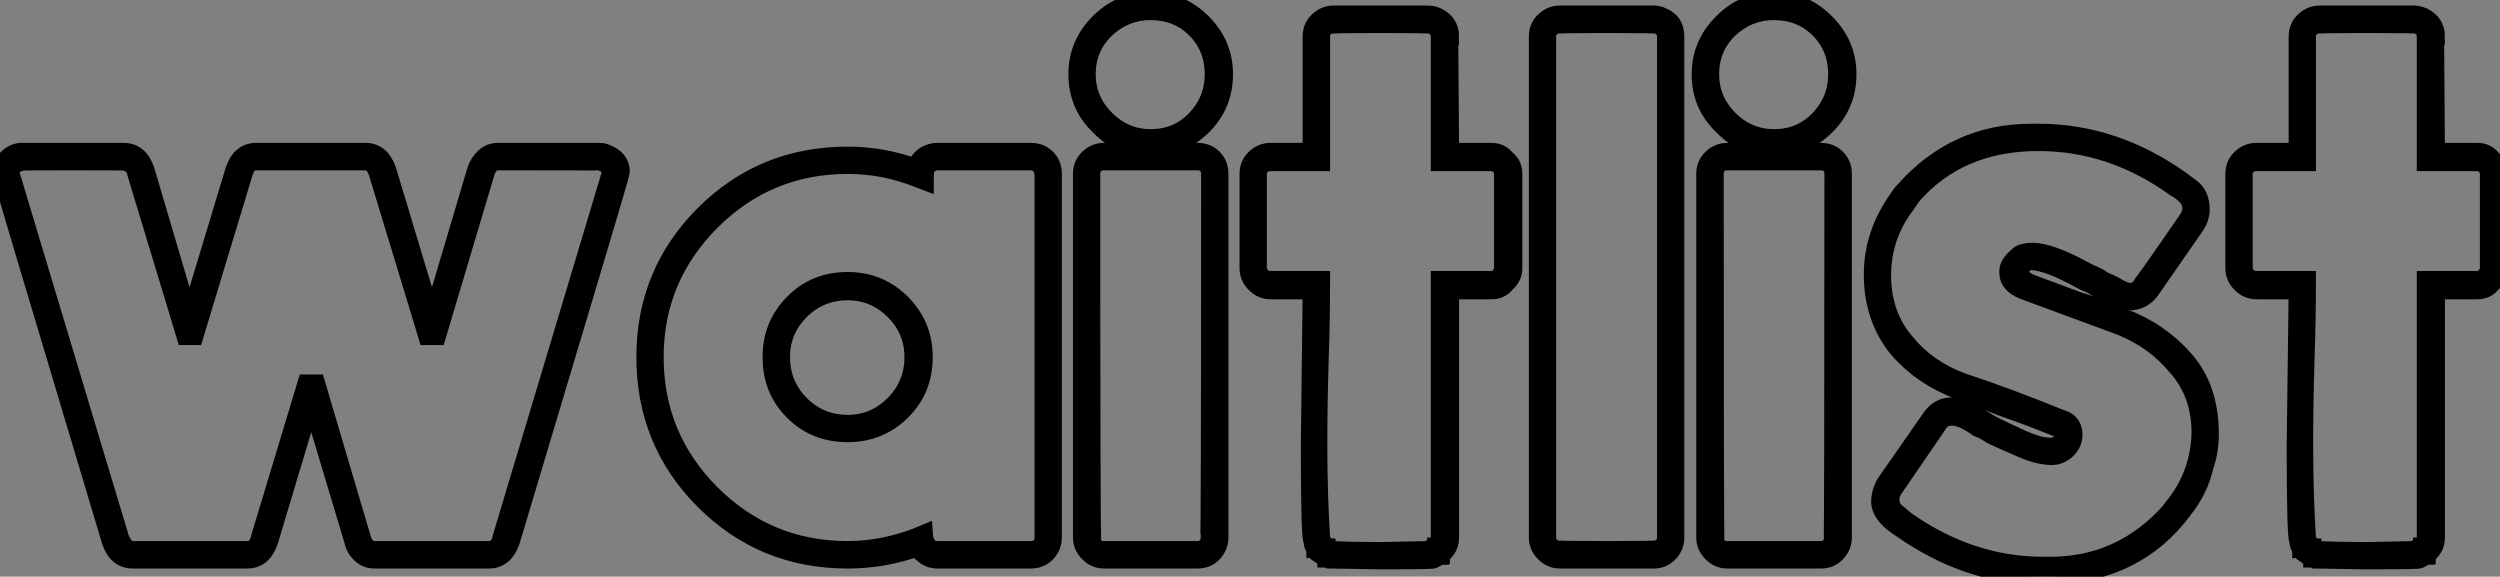 <?xml version="1.0" standalone="no"?>
<svg xmlns="http://www.w3.org/2000/svg" viewBox="0.67 -33.94 152.94 35.28"><rect x="0.67" y="-33.94" width="152.94" height="35.28" fill="#808080" stroke="none"/><path d="M30.58 0.34L30.58 0.34L23.58 0.34Q23.07 0.34 22.71 0Q22.34-0.34 22.23-0.84L22.23-0.84L19.71-9.24L17.19-0.84Q16.80 0.34 15.79 0.34L15.79 0.34L8.79 0.34Q7.78 0.34 7.39-0.84L7.39-0.84Q0.67-23.24 0.67-23.41L0.67-23.41Q0.67-23.86 1.04-24.25Q1.40-24.64 1.90-24.70L1.90-24.70L8.23-24.70Q9.24-24.70 9.63-23.52L9.63-23.52L12.26-14.62L14.95-23.52Q15.34-24.70 16.35-24.70L16.35-24.70L23.02-24.70Q24.02-24.70 24.42-23.52L24.42-23.52L27.10-14.62L29.74-23.52Q29.90-24.02 30.27-24.36Q30.63-24.70 31.14-24.70L31.14-24.70L37.30-24.70Q37.58-24.70 37.69-24.64L37.69-24.64Q38.70-24.30 38.70-23.41L38.70-23.41Q38.70-23.24 31.98-0.84L31.98-0.84Q31.58 0.34 30.58 0.34ZM23.58-0.34L30.58-0.34Q30.86-0.34 31.05-0.53Q31.25-0.73 31.30-1.06L31.30-1.06L37.97-23.30Q38.02-23.30 38.02-23.41L38.02-23.41Q38.02-23.58 37.88-23.72Q37.74-23.86 37.60-23.91Q37.46-23.97 37.41-24.00Q37.35-24.02 31.14-24.02L31.14-24.02Q30.69-24.02 30.46-23.46L30.46-23.46L27.44-13.33L26.77-13.33L23.74-23.30Q23.52-24.02 23.02-24.02L23.02-24.02L16.35-24.02Q16.07-24.02 15.90-23.86Q15.74-23.69 15.62-23.30L15.62-23.30L12.60-13.33L11.98-13.33L8.96-23.30Q8.90-23.69 8.62-23.86L8.62-23.86Q8.57-23.97 8.46-24.00Q8.34-24.02 5.15-24.02L5.15-24.02Q2.02-24.02 1.99-24.00Q1.96-23.97 1.82-23.94Q1.68-23.91 1.51-23.74Q1.34-23.58 1.34-23.41L1.34-23.41L8.06-1.06Q8.18-0.73 8.37-0.53Q8.57-0.34 8.79-0.34L8.79-0.34L15.79-0.34Q16.07-0.34 16.27-0.53Q16.46-0.73 16.52-1.06L16.52-1.06L19.38-10.53L20.05-10.53L22.90-0.90Q23.13-0.34 23.58-0.34L23.58-0.34ZM63.73 0.34L63.73 0.34L58.02 0.34Q57.51 0.34 57.12 0L57.12 0Q56.90-0.17 56.78-0.39L56.78-0.39Q54.71 0.34 52.53 0.34L52.53 0.34Q47.32 0.34 43.71-3.28Q40.10-6.89 40.10-12.10L40.10-12.10Q40.10-17.25 43.71-20.86Q47.32-24.47 52.53-24.47L52.53-24.47Q54.66-24.47 56.67-23.74L56.67-23.74Q56.78-24.08 57.01-24.30L57.01-24.30Q57.46-24.70 58.02-24.70L58.02-24.70L63.73-24.70Q64.34-24.70 64.74-24.30Q65.13-23.91 65.13-23.30L65.13-23.30L65.13-1.06Q65.13-0.50 64.74-0.08Q64.34 0.34 63.73 0.34ZM58.02-0.34L63.73-0.34Q64.06-0.34 64.26-0.53Q64.46-0.73 64.46-1.06L64.46-1.06L64.46-23.30L64.40-23.58Q64.18-24.02 63.73-24.02L63.73-24.02L58.02-24.02Q57.57-24.02 57.34-23.58L57.34-23.58Q57.29-23.41 57.29-22.79L57.29-22.79L56.84-22.96Q54.77-23.80 52.53-23.80L52.53-23.80Q47.66-23.80 44.21-20.36Q40.77-16.91 40.77-12.10L40.77-12.10Q40.77-7.22 44.21-3.78Q47.66-0.34 52.53-0.34L52.53-0.34Q54.88-0.34 57.23-1.34L57.23-1.34Q57.29-0.34 58.02-0.34L58.02-0.34ZM52.53-7.39L52.53-7.39Q50.51-7.39 49.17-8.74Q47.82-10.08 47.82-12.10L47.82-12.10Q47.82-14.06 49.17-15.43Q50.51-16.80 52.53-16.80L52.53-16.80Q54.49-16.80 55.86-15.43Q57.23-14.06 57.23-12.10L57.23-12.10Q57.23-10.08 55.86-8.74Q54.49-7.39 52.53-7.39ZM52.53-8.06L52.53-8.06Q54.15-8.06 55.33-9.24Q56.50-10.42 56.50-12.10L56.50-12.10Q56.50-13.72 55.33-14.90Q54.15-16.07 52.53-16.07L52.53-16.07Q50.85-16.07 49.67-14.90Q48.50-13.72 48.50-12.10L48.50-12.10Q48.50-10.42 49.67-9.24Q50.85-8.06 52.53-8.06ZM73.92 0.34L73.92 0.34L68.21 0.34Q67.65 0.34 67.23-0.08Q66.81-0.50 66.81-1.06L66.81-1.06L66.81-23.30Q66.81-23.91 67.23-24.30Q67.65-24.70 68.21-24.70L68.21-24.70L73.92-24.70Q74.54-24.70 74.93-24.30Q75.32-23.91 75.32-23.30L75.32-23.30L75.32-1.06Q75.32-0.50 74.93-0.08Q74.54 0.34 73.92 0.34ZM68.21-0.34L73.92-0.34Q74.37-0.34 74.59-0.78L74.59-0.78Q74.65-0.95 74.65-23.30L74.65-23.30Q74.65-23.63 74.45-23.83Q74.26-24.02 73.92-24.02L73.92-24.02L68.21-24.02Q67.87-24.02 67.68-23.83Q67.48-23.63 67.48-23.30L67.48-23.30Q67.48-0.95 67.54-0.78L67.54-0.78Q67.70-0.34 68.21-0.34L68.21-0.34ZM71.06-24.86L71.06-24.86Q69.16-24.86 67.87-26.21L67.87-26.21Q66.53-27.50 66.53-29.40L66.53-29.40Q66.53-31.25 67.87-32.59Q69.22-33.94 71.06-33.94L71.06-33.94Q72.91-33.94 74.26-32.59Q75.60-31.25 75.60-29.40L75.60-29.40Q75.60-27.50 74.26-26.18Q72.91-24.86 71.06-24.86ZM71.06-25.54L71.06-25.54Q72.69-25.54 73.78-26.68Q74.87-27.83 74.87-29.40L74.87-29.40Q74.87-31.02 73.78-32.12Q72.69-33.21 71.06-33.21L71.06-33.21Q69.50-33.21 68.35-32.12Q67.20-31.02 67.20-29.40L67.20-29.40Q67.20-27.83 68.35-26.68Q69.50-25.54 71.06-25.54ZM85.12 0.39L85.12 0.39L82.04 0.34Q81.98 0.28 81.76 0.28L81.76 0.28L81.76 0.22L81.70 0.22L81.59 0.17L81.37 0Q81.14-0.11 81.14-0.20Q81.14-0.28 81.09-0.28L81.09-0.28L81.09-0.34Q80.98-0.50 80.95-0.59Q80.92-0.67 80.92-0.84L80.92-0.84Q80.75-0.84 80.75-6.66L80.75-6.66L80.86-16.13L78.40-16.13Q77.84-16.13 77.42-16.55Q77.00-16.97 77.00-17.53L77.00-17.53L77.00-23.30Q77.00-23.91 77.42-24.30Q77.84-24.70 78.40-24.70L78.40-24.70L80.86-24.70L80.86-31.70Q80.86-32.31 81.28-32.70Q81.70-33.10 82.26-33.10L82.26-33.10L88.03-33.10Q88.31-33.10 88.59-32.98L88.59-32.98Q89.43-32.59 89.43-31.70L89.43-31.70L89.38-31.70L89.43-24.70L91.90-24.70Q92.51-24.70 92.85-24.25L92.85-24.25Q93.30-23.91 93.30-23.30L93.30-23.30L93.30-17.53Q93.30-16.97 92.85-16.58L92.85-16.58Q92.51-16.13 91.90-16.13L91.90-16.13L89.43-16.13L89.43-1.06Q89.43-0.50 89.04-0.11L89.04-0.11L88.87 0L88.87 0.06L88.82 0.06L88.82 0.11L88.76 0.11Q88.70 0.17 88.68 0.17Q88.65 0.17 88.62 0.20Q88.59 0.22 88.54 0.25Q88.48 0.28 88.37 0.34Q88.26 0.39 85.12 0.39ZM85.18-0.28L85.18-0.28L88.09-0.34L88.14-0.39L88.31-0.39L88.31-0.45L88.48-0.50L88.48-0.56Q88.59-0.56 88.65-0.67Q88.70-0.78 88.70-0.95L88.70-0.95L88.70-16.86L91.90-16.86Q92.18-16.86 92.37-17.08Q92.57-17.30 92.57-17.53L92.57-17.53L92.57-23.30Q92.57-23.58 92.37-23.77Q92.18-23.97 91.90-23.97L91.90-23.97L88.70-23.97L88.70-31.70Q88.70-32.14 88.26-32.37L88.26-32.37Q88.14-32.42 85.18-32.42L85.18-32.42Q82.15-32.42 82.04-32.37L82.04-32.37Q81.54-32.20 81.54-31.70L81.54-31.70L81.54-23.97L78.40-23.97Q78.06-23.97 77.87-23.77Q77.67-23.58 77.67-23.30L77.67-23.30L77.67-17.53Q77.67-17.30 77.87-17.08Q78.06-16.86 78.40-16.86L78.40-16.86L81.54-16.86Q81.54-14.50 81.45-11.84Q81.37-9.18 81.37-6.78L81.37-6.78Q81.37-3.75 81.54-1.01L81.54-1.01L81.59-0.90Q81.59-0.78 81.65-0.73L81.65-0.73L81.65-0.67L81.76-0.62L81.82-0.50L81.87-0.50L81.87-0.45L82.21-0.34Q83.38-0.28 85.18-0.28ZM101.86 0.34L101.86 0.34L96.10 0.34Q95.54 0.34 95.12-0.08Q94.70-0.50 94.70-1.06L94.70-1.06L94.70-31.70Q94.70-32.31 95.12-32.70Q95.54-33.10 96.10-33.10L96.10-33.10L101.86-33.10Q102.14-33.10 102.37-32.98L102.37-32.98Q103.21-32.65 103.21-31.70L103.21-31.70L103.21-1.06Q103.21-0.50 102.82-0.08Q102.42 0.34 101.86 0.34ZM99.01-0.34L99.01-0.34Q101.98-0.34 102.09-0.39Q102.20-0.45 102.37-0.59Q102.54-0.73 102.54-1.06L102.54-1.06L102.54-31.70Q102.54-32.03 102.37-32.17Q102.20-32.31 102.09-32.37Q101.98-32.42 99.01-32.42L99.01-32.42Q95.98-32.42 95.84-32.37Q95.70-32.31 95.54-32.17Q95.37-32.03 95.37-31.70L95.37-31.70L95.37-1.06Q95.37-0.73 95.54-0.59Q95.70-0.45 95.84-0.39Q95.98-0.34 99.01-0.34ZM112.06 0.34L112.06 0.34L106.34 0.34Q105.78 0.34 105.36-0.08Q104.94-0.50 104.94-1.06L104.94-1.06L104.94-23.30Q104.94-23.91 105.36-24.30Q105.78-24.70 106.34-24.70L106.34-24.70L112.06-24.70Q112.67-24.70 113.06-24.30Q113.46-23.91 113.46-23.30L113.46-23.30L113.46-1.06Q113.46-0.50 113.06-0.08Q112.67 0.34 112.06 0.34ZM106.34-0.34L112.06-0.34Q112.50-0.34 112.73-0.78L112.73-0.78Q112.78-0.95 112.78-23.30L112.78-23.30Q112.78-23.63 112.59-23.83Q112.39-24.02 112.06-24.02L112.06-24.02L106.34-24.02Q106.01-24.02 105.81-23.83Q105.62-23.63 105.62-23.30L105.62-23.30Q105.62-0.95 105.67-0.78L105.67-0.78Q105.84-0.34 106.34-0.34L106.34-0.34ZM109.20-24.86L109.20-24.86Q107.30-24.86 106.01-26.21L106.01-26.21Q104.66-27.50 104.66-29.40L104.66-29.40Q104.66-31.25 106.01-32.59Q107.35-33.94 109.20-33.94L109.20-33.94Q111.05-33.94 112.39-32.59Q113.74-31.25 113.74-29.40L113.74-29.40Q113.74-27.50 112.39-26.18Q111.05-24.86 109.20-24.86ZM109.20-25.54L109.20-25.54Q110.82-25.54 111.92-26.68Q113.01-27.83 113.01-29.40L113.01-29.40Q113.01-31.02 111.92-32.12Q110.82-33.21 109.20-33.21L109.20-33.21Q107.63-33.21 106.48-32.12Q105.34-31.02 105.34-29.40L105.34-29.40Q105.34-27.83 106.48-26.68Q107.63-25.54 109.20-25.54ZM125.66 1.34L125.66 1.34Q121.07 1.34 116.93-1.57L116.93-1.57Q115.70-2.35 115.64-3.19L115.64-3.19Q115.64-3.86 115.98-4.42L115.98-4.42L118.83-8.51Q119.34-9.13 120.06-9.13L120.06-9.13L120.57-9.07Q121.30-8.79 121.97-8.34L121.97-8.34Q122.19-8.23 122.44-8.06Q122.70-7.90 124.43-7.11L124.43-7.11Q125.44-6.66 126.11-6.66L126.11-6.66Q126.45-6.66 126.67-6.89Q126.90-7.11 126.90-7.22L126.90-7.22Q126.90-7.67 126.39-7.78L126.39-7.78L126.34-7.78Q124.82-8.40 123.20-8.96L123.20-8.96L120.46-10.02Q118.22-10.86 116.76-12.54L116.76-12.54Q115.19-14.45 115.19-17.14L115.19-17.14Q115.19-19.66 116.76-21.84L116.76-21.84Q116.93-22.12 117.15-22.34L117.15-22.34Q120.29-25.87 124.94-25.87L124.94-25.87L125.38-25.87Q130.03-25.87 134.12-22.96L134.12-22.96L134.79-22.46Q135.35-22.01 135.35-21.11L135.35-21.11Q135.35-20.61 135.02-20.10L135.02-20.10L132.22-16.07Q131.71-15.46 130.98-15.46L130.98-15.46Q130.42-15.46 129.98-15.74Q129.53-16.02 129.08-16.18L129.08-16.18Q128.69-16.46 128.24-16.63L128.24-16.63L127.90-16.80Q126.00-17.86 124.94-17.92L124.94-17.92Q124.60-17.92 124.26-17.58L124.26-17.58L124.15-17.42L124.21-17.42Q124.15-17.36 124.15-17.25L124.15-17.25Q124.15-17.14 124.21-17.08Q124.26-17.02 124.66-16.80L124.66-16.80L124.71-16.74L127.85-15.57Q129.19-15.18 130.59-14.56L130.59-14.56Q132.83-13.72 134.37-11.96Q135.91-10.19 135.91-7.39L135.91-7.39Q135.91-6.33 135.58-5.38L135.58-5.38Q135.24-3.92 134.29-2.74L134.29-2.74L133.90-2.24Q130.93 1.34 125.66 1.34ZM125.66 0.62L126.11 0.62Q130.42 0.62 133.39-2.69L133.39-2.69Q133.56-2.97 133.73-3.14L133.73-3.14Q135.18-5.04 135.24-7.45L135.24-7.45Q135.24-9.91 133.73-11.54L133.73-11.54Q132.44-13.10 130.37-13.94L130.37-13.94L124.43-16.13Q123.48-16.52 123.48-17.25L123.48-17.25L123.48-17.36Q123.48-17.86 124.21-18.42L124.21-18.42L124.32-18.48Q124.66-18.59 124.99-18.59L124.99-18.59Q126.11-18.59 128.24-17.42L128.24-17.42L128.58-17.25Q129.02-17.08 129.42-16.80L129.42-16.80Q129.86-16.63 130.28-16.38Q130.70-16.13 131.10-16.13L131.10-16.13Q131.26-16.18 131.40-16.24Q131.54-16.30 134.46-20.55L134.46-20.55Q134.68-20.89 134.68-21.17L134.68-21.17Q134.68-21.62 134.37-21.92Q134.06-22.23 133.73-22.40L133.73-22.40Q129.86-25.20 125.38-25.20L125.38-25.20Q120.51-25.20 117.66-21.90L117.66-21.90L117.32-21.39Q115.86-19.49 115.86-17.08L115.86-17.08Q115.86-14.67 117.32-12.99L117.32-12.99Q118.61-11.42 120.68-10.64L120.68-10.64Q123.54-9.69 126.56-8.46L126.56-8.46L127.01-8.29Q127.57-8.01 127.57-7.34L127.57-7.34Q127.57-6.72 127.01-6.27L127.01-6.27Q126.62-5.99 126.22-5.99L126.22-5.99Q125.38-5.99 124.29-6.47Q123.20-6.94 122.47-7.28L122.47-7.28Q122.08-7.56 121.63-7.73L121.63-7.73Q120.68-8.40 120.12-8.40L120.12-8.40Q119.62-8.40 119.39-8.12L119.39-8.12L116.59-4.03Q116.37-3.75 116.37-3.42L116.37-3.42Q116.37-2.91 116.68-2.66Q116.98-2.41 117.32-2.13L117.32-2.13Q121.24 0.62 125.66 0.62L125.66 0.62ZM145.43 0.39L145.43 0.39L142.35 0.34Q142.30 0.28 142.07 0.28L142.07 0.28L142.07 0.22L142.02 0.22L141.90 0.17L141.68 0Q141.46-0.11 141.46-0.20Q141.46-0.28 141.40-0.28L141.40-0.28L141.40-0.34Q141.29-0.50 141.26-0.59Q141.23-0.67 141.23-0.84L141.23-0.84Q141.06-0.84 141.06-6.66L141.06-6.66L141.18-16.13L138.71-16.13Q138.15-16.13 137.73-16.55Q137.31-16.97 137.31-17.53L137.31-17.53L137.31-23.30Q137.31-23.91 137.73-24.30Q138.15-24.70 138.71-24.70L138.71-24.70L141.18-24.70L141.18-31.70Q141.18-32.31 141.60-32.70Q142.02-33.10 142.58-33.10L142.58-33.10L148.34-33.10Q148.62-33.10 148.90-32.98L148.90-32.98Q149.74-32.59 149.74-31.70L149.74-31.70L149.69-31.70L149.74-24.70L152.21-24.70Q152.82-24.70 153.16-24.25L153.16-24.25Q153.61-23.91 153.61-23.30L153.61-23.30L153.61-17.53Q153.61-16.97 153.16-16.58L153.16-16.58Q152.82-16.13 152.21-16.13L152.21-16.13L149.74-16.13L149.74-1.06Q149.74-0.50 149.35-0.11L149.35-0.11L149.18 0L149.18 0.06L149.13 0.06L149.13 0.11L149.07 0.11Q149.02 0.17 148.99 0.17Q148.96 0.17 148.93 0.20Q148.90 0.22 148.85 0.25Q148.79 0.28 148.68 0.34Q148.57 0.39 145.43 0.39ZM145.49-0.28L145.49-0.28L148.40-0.34L148.46-0.39L148.62-0.39L148.62-0.45L148.79-0.50L148.79-0.56Q148.90-0.56 148.96-0.67Q149.02-0.78 149.02-0.95L149.02-0.95L149.02-16.86L152.21-16.86Q152.49-16.86 152.68-17.08Q152.88-17.30 152.88-17.53L152.88-17.53L152.88-23.30Q152.88-23.58 152.68-23.77Q152.49-23.97 152.21-23.97L152.21-23.97L149.02-23.97L149.02-31.70Q149.02-32.14 148.57-32.37L148.57-32.37Q148.46-32.42 145.49-32.42L145.49-32.42Q142.46-32.42 142.35-32.37L142.35-32.37Q141.85-32.20 141.85-31.70L141.85-31.70L141.85-23.97L138.71-23.97Q138.38-23.97 138.18-23.77Q137.98-23.58 137.98-23.30L137.98-23.30L137.98-17.53Q137.98-17.30 138.18-17.08Q138.38-16.86 138.71-16.86L138.71-16.86L141.85-16.86Q141.85-14.50 141.76-11.84Q141.68-9.18 141.68-6.78L141.68-6.78Q141.68-3.75 141.85-1.01L141.85-1.01L141.90-0.90Q141.90-0.78 141.96-0.73L141.96-0.73L141.96-0.67L142.07-0.62L142.13-0.50L142.18-0.50L142.18-0.45L142.52-0.34Q143.70-0.28 145.49-0.28Z" fill="white" stroke="black" transform="scale(1,1)"/></svg>